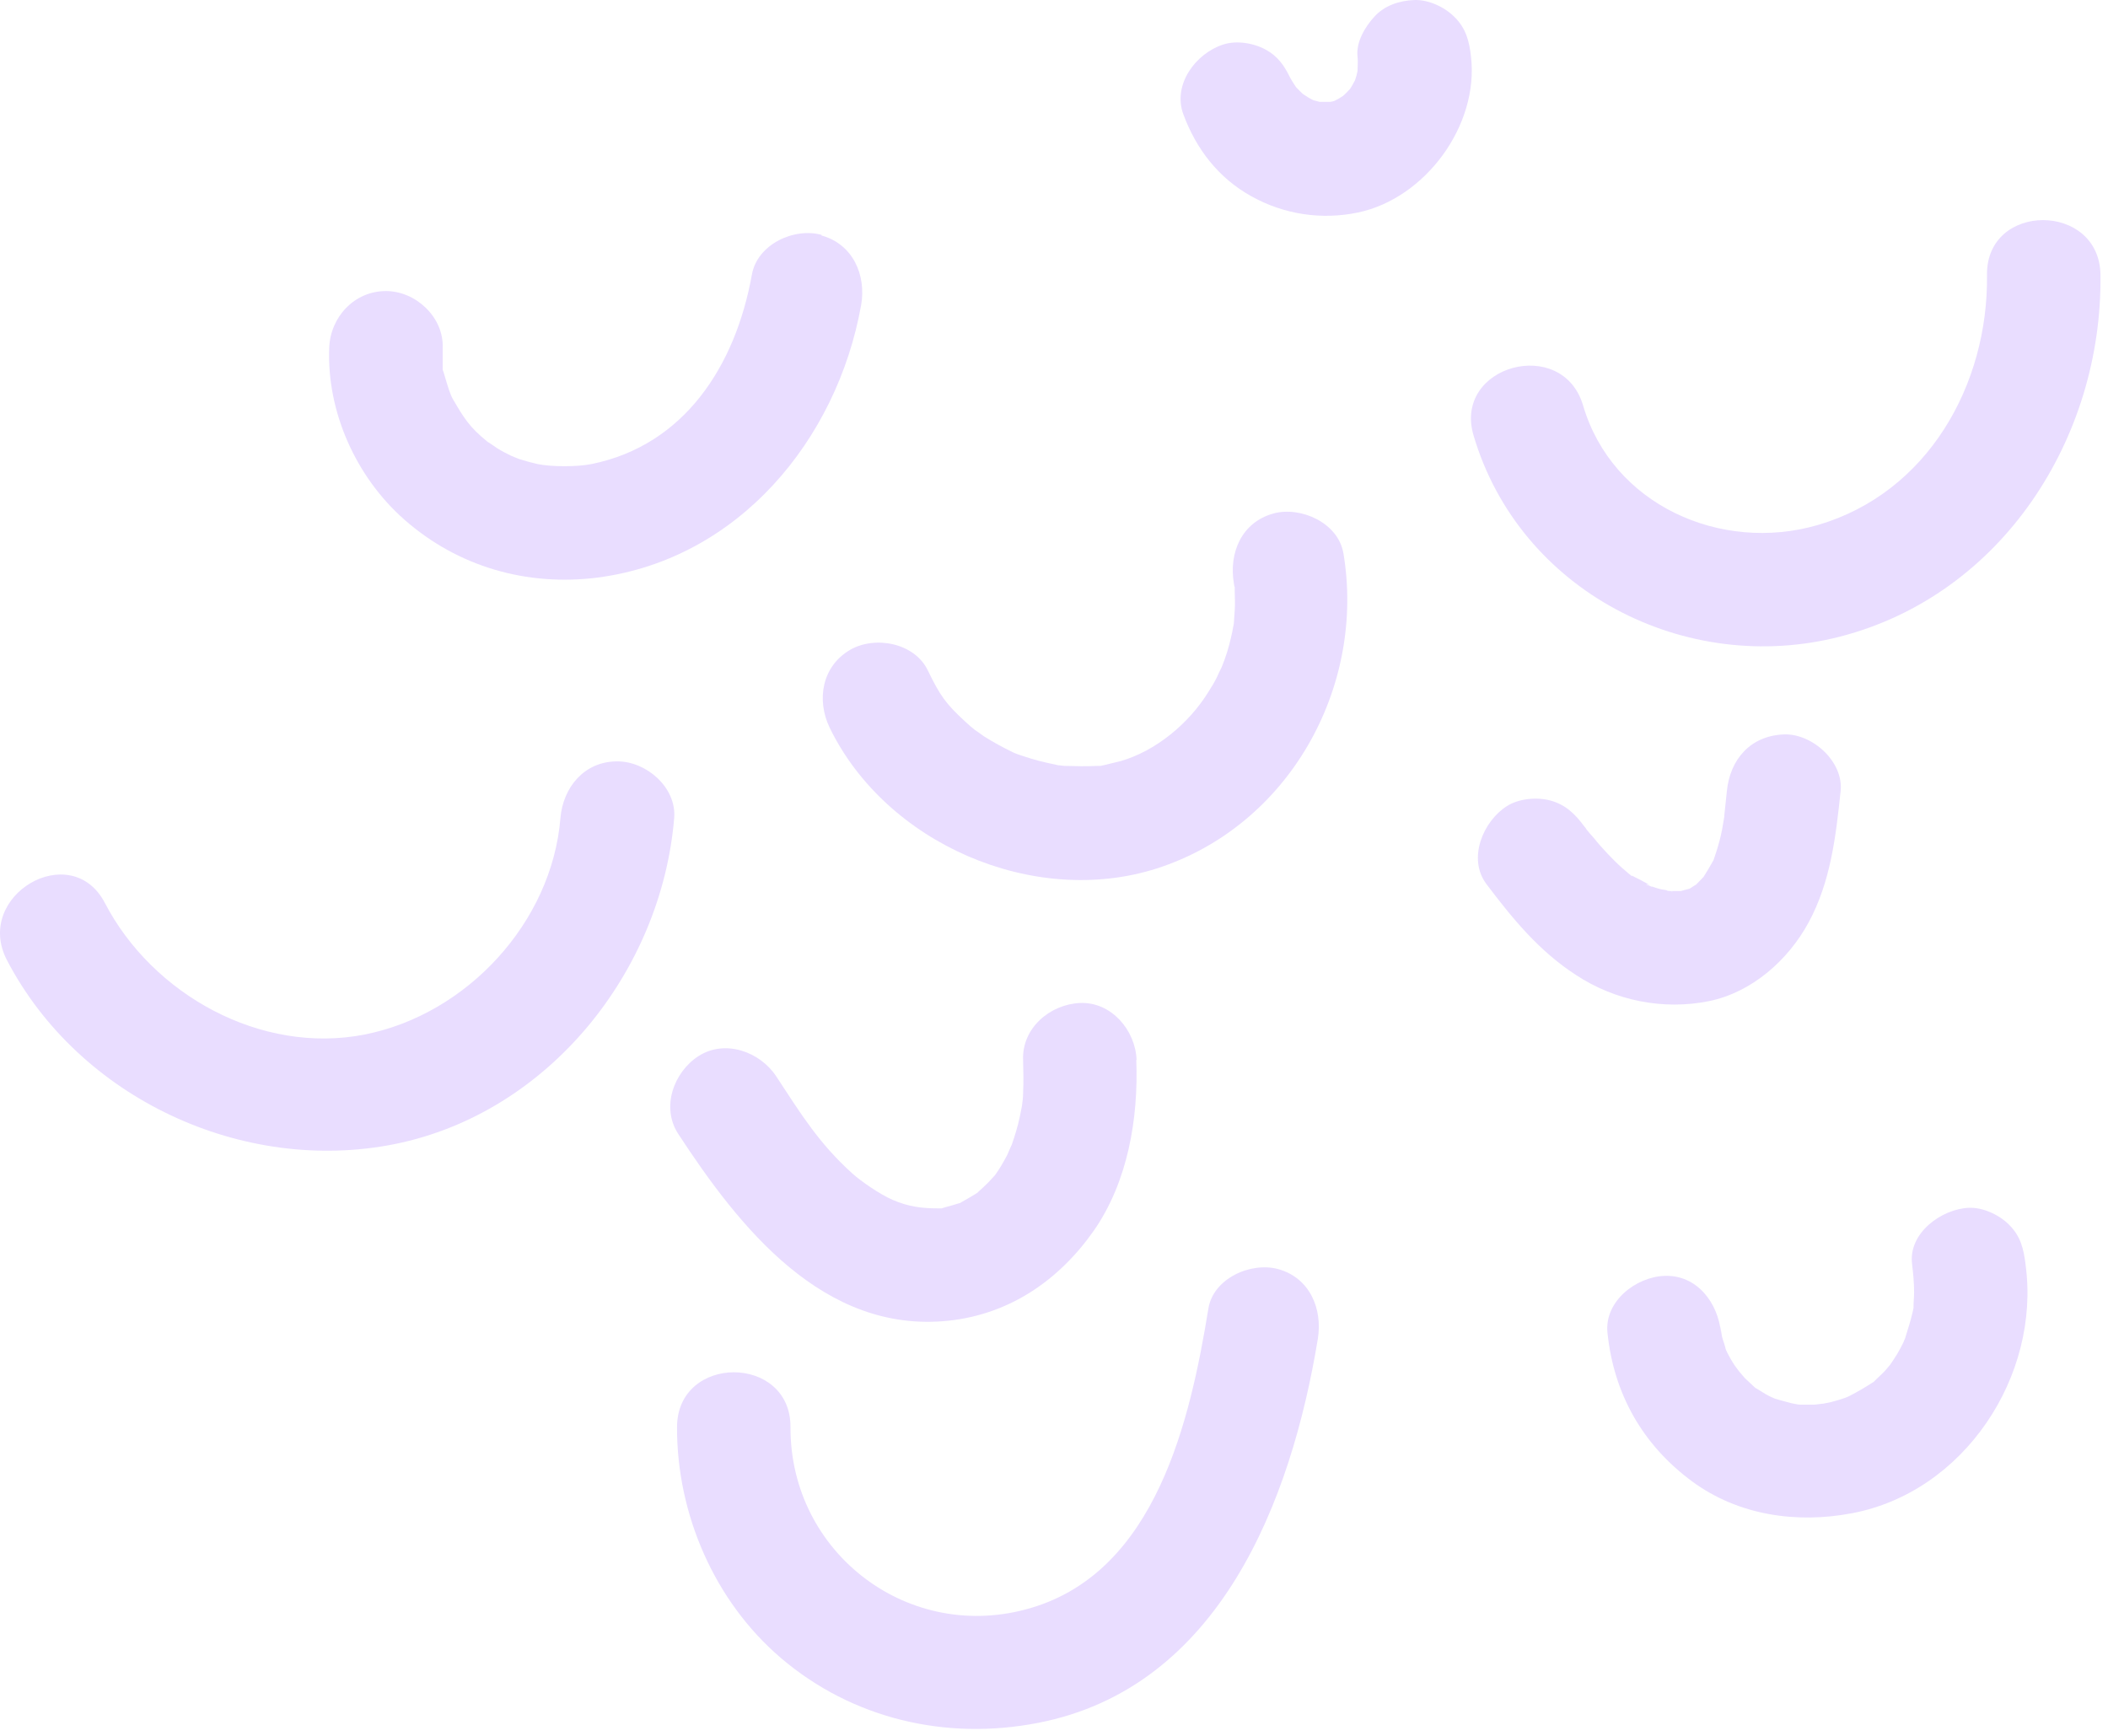 <svg width="187" height="154" viewBox="0 0 187 154" fill="none" xmlns="http://www.w3.org/2000/svg">
<path d="M176.266 24.387C176.392 34.126 171.007 43.739 161.243 46.582C152.662 49.073 143.024 44.795 140.432 35.963C138.595 29.772 128.881 32.415 130.718 38.63C134.795 52.445 149.516 60.02 163.256 56.472C177.625 52.748 186.508 38.832 186.332 24.387C186.256 17.92 176.19 17.895 176.266 24.387Z" fill="#E9DDFF"/>
<path d="M144.685 77.687C144.685 77.687 144.458 77.486 144.383 77.436C144.433 77.486 144.484 77.511 144.534 77.561C144.584 77.587 144.634 77.637 144.71 77.687H144.685Z" fill="#E9DDFF"/>
<path d="M158.223 65.157C155.279 65.283 153.467 67.372 153.19 70.19C153.115 70.895 153.04 71.599 152.964 72.329C152.964 72.379 152.964 72.379 152.964 72.43C152.889 72.832 152.838 73.21 152.763 73.612C152.637 74.267 152.461 74.921 152.259 75.55C152.184 75.802 152.083 76.053 152.008 76.305C151.731 76.808 151.429 77.312 151.127 77.79C150.901 78.016 150.699 78.243 150.473 78.469C150.271 78.595 150.095 78.696 149.919 78.822C149.919 78.822 149.894 78.822 149.869 78.847C149.617 78.922 149.34 78.972 149.114 79.048C148.837 79.048 148.56 79.048 148.283 79.048C148.258 79.048 148.258 79.048 148.208 79.048C148.258 79.048 148.334 79.073 148.384 79.123C148.334 79.098 148.283 79.073 148.208 79.048C147.805 79.048 147.805 78.998 147.956 78.998C147.73 78.947 147.478 78.922 147.352 78.897C147.076 78.822 146.799 78.746 146.522 78.645C146.522 78.645 146.522 78.645 146.522 78.671C146.522 78.671 146.497 78.671 146.472 78.645C145.742 78.394 146.094 78.419 146.346 78.545C145.993 78.268 144.987 77.815 144.786 77.689C144.786 77.689 144.786 77.689 144.76 77.689C144.76 77.689 144.786 77.739 144.76 77.739C144.76 77.739 144.685 77.664 144.559 77.563C144.358 77.412 144.358 77.412 144.408 77.438C144.182 77.236 143.93 77.035 143.905 77.01C143.452 76.607 143.024 76.179 142.596 75.726C142.169 75.273 141.766 74.82 141.388 74.342C141.338 74.292 140.659 73.537 140.684 73.487C140.784 73.638 140.91 73.763 141.011 73.914C140.86 73.713 140.709 73.512 140.558 73.336C139.753 72.254 138.922 71.398 137.538 71.021C136.33 70.693 134.72 70.844 133.663 71.524C131.574 72.858 130.165 76.154 131.851 78.419C134.166 81.489 136.532 84.383 139.803 86.497C143.276 88.787 147.554 89.642 151.63 88.812C155.405 88.032 158.626 85.188 160.438 81.841C162.401 78.218 162.854 74.216 163.281 70.19C163.558 67.573 160.765 65.057 158.248 65.157H158.223Z" fill="#E9DDFF"/>
<path d="M146.42 78.664C146.42 78.664 146.344 78.589 146.27 78.564C146.319 78.614 146.37 78.639 146.395 78.664H146.42Z" fill="#E9DDFF"/>
<path d="M148.132 79.068C148.132 79.068 147.956 79.018 147.881 79.018C147.981 79.018 148.057 79.043 148.132 79.068Z" fill="#E9DDFF"/>
<path d="M179.689 112.186C179.513 110.802 179.262 109.67 178.205 108.638C177.324 107.757 175.889 107.103 174.656 107.153C172.241 107.254 169.246 109.393 169.624 112.186C169.724 113.016 169.8 113.822 169.8 114.652C169.8 115.055 169.749 115.483 169.749 115.885C169.749 115.936 169.749 115.961 169.749 116.011C169.749 116.087 169.699 116.187 169.674 116.388C169.498 117.194 169.221 117.974 168.994 118.754C168.944 118.855 168.894 118.955 168.869 119.056C168.693 119.433 168.491 119.786 168.29 120.138C168.088 120.465 167.887 120.767 167.661 121.094C167.51 121.27 167.384 121.421 167.233 121.597C166.956 121.899 166.629 122.176 166.352 122.453C166.277 122.529 166.252 122.579 166.201 122.604C166.151 122.629 166.126 122.654 166.076 122.679C165.421 123.107 164.767 123.485 164.087 123.837C163.937 123.913 163.76 123.988 163.609 124.038C163.232 124.164 162.829 124.29 162.427 124.391C162.175 124.441 161.923 124.491 161.672 124.542C161.898 124.491 161.093 124.617 160.917 124.617C160.514 124.617 160.086 124.617 159.684 124.617C159.357 124.617 158.3 124.315 159.407 124.617C158.753 124.441 158.124 124.29 157.469 124.089C157.293 124.013 156.991 123.887 156.865 123.812C156.513 123.636 156.211 123.409 155.859 123.208C155.783 123.158 155.758 123.158 155.708 123.132C155.682 123.107 155.683 123.082 155.632 123.057C155.355 122.78 155.053 122.529 154.776 122.252C154.626 122.076 154.475 121.899 154.324 121.723C154.248 121.623 153.971 121.27 153.871 121.119C153.619 120.742 153.392 120.339 153.191 119.937C153.191 119.886 153.141 119.836 153.116 119.786C153.116 119.761 153.116 119.735 153.091 119.71C153.015 119.333 152.864 118.98 152.764 118.603C152.688 118.301 152.537 116.892 152.663 118.226C152.411 115.608 150.549 113.067 147.63 113.193C145.139 113.293 142.32 115.432 142.597 118.226C143.151 123.661 145.717 128.191 150.121 131.437C154.198 134.431 159.356 135.186 164.264 134.255C174.229 132.393 181.023 122.076 179.689 112.211V112.186Z" fill="#E9DDFF"/>
<path d="M113.382 112.589C110.991 111.935 107.619 113.394 107.192 116.112C105.581 126.001 102.561 139.339 91.514 142.635C80.719 145.881 70.074 137.829 70.124 126.605C70.15 120.138 60.084 120.113 60.059 126.605C60.034 134.331 63.38 142.056 69.269 147.089C75.61 152.5 83.915 154.437 92.068 152.852C108.198 149.731 114.54 133.148 116.905 118.779C117.333 116.112 116.2 113.369 113.382 112.589Z" fill="#E9DDFF"/>
<path d="M100.824 94.016C100.723 91.399 98.584 88.857 95.791 88.983C93.149 89.109 90.657 91.198 90.758 94.016C90.783 94.997 90.808 96.004 90.758 96.985C90.758 97.363 90.708 97.74 90.657 98.118C90.632 98.243 90.456 99.124 90.456 99.124C90.28 99.955 90.028 100.76 89.751 101.565C89.676 101.691 89.349 102.471 89.349 102.471C89.172 102.823 88.971 103.15 88.77 103.503C88.619 103.754 88.443 104.006 88.267 104.258C88.166 104.358 87.688 104.887 87.663 104.912C87.386 105.189 87.084 105.466 86.807 105.717C86.757 105.768 86.732 105.793 86.707 105.818C86.656 105.843 86.606 105.893 86.505 105.944C86.103 106.195 85.7 106.422 85.297 106.648C85.222 106.699 85.172 106.724 85.121 106.749C85.121 106.749 85.071 106.749 84.995 106.774C84.618 106.9 84.24 107.001 83.863 107.101C83.712 107.152 83.611 107.177 83.536 107.202C83.46 107.202 83.36 107.202 83.183 107.202C81.774 107.202 80.567 107.051 79.183 106.447C78.075 105.969 76.389 104.811 75.609 104.107C72.64 101.414 71.13 98.948 68.865 95.501C67.431 93.311 64.335 92.179 61.97 93.689C59.781 95.098 58.623 98.218 60.158 100.584C65.568 108.863 73.042 118.35 84.165 117.167C89.575 116.588 93.954 113.569 97.024 109.19C100.044 104.862 101 99.225 100.799 94.041L100.824 94.016Z" fill="#E9DDFF"/>
<path d="M119.169 49.075C118.716 46.383 115.394 44.898 112.978 45.552C110.135 46.332 109.002 49.05 109.455 51.742C109.481 51.944 109.505 52.044 109.531 52.095C109.531 52.145 109.531 52.246 109.531 52.397C109.531 52.975 109.581 53.554 109.531 54.158C109.531 54.309 109.455 55.14 109.455 55.291C109.455 55.366 109.43 55.442 109.405 55.568C109.355 55.895 109.279 56.222 109.204 56.549C109.002 57.455 108.725 58.336 108.373 59.191C108.298 59.317 107.97 60.022 107.97 60.047C107.744 60.5 107.493 60.928 107.216 61.355C105.454 64.224 102.485 66.64 99.415 67.521C98.936 67.646 98.458 67.747 97.98 67.873C97.829 67.898 97.729 67.923 97.653 67.948C97.578 67.948 97.502 67.948 97.376 67.948C96.395 67.999 95.413 67.974 94.432 67.948C94.13 67.923 93.954 67.898 93.954 67.898C93.828 67.898 93.702 67.848 93.576 67.823C93.098 67.722 92.62 67.621 92.142 67.495C91.664 67.37 91.186 67.219 90.733 67.068C90.507 66.992 90.255 66.917 90.028 66.816C90.456 67.017 90.406 66.992 89.852 66.74C88.972 66.313 88.091 65.835 87.26 65.306C87.26 65.306 86.606 64.828 86.505 64.778C86.178 64.526 85.876 64.249 85.574 63.972C83.913 62.437 83.385 61.708 82.303 59.468C81.12 57.027 77.622 56.373 75.408 57.656C72.917 59.116 72.413 62.085 73.596 64.551C78.579 74.818 91.664 80.531 102.585 77.058C114.312 73.308 121.182 60.978 119.169 49.05V49.075Z" fill="#E9DDFF"/>
<path d="M130.493 5.036C130.342 3.652 130.04 2.494 129.008 1.488C128.127 0.607 126.693 -0.047 125.46 0.003C124.152 0.053 122.818 0.481 121.912 1.488C121.082 2.394 120.276 3.752 120.427 5.036C120.478 5.464 120.427 5.866 120.427 6.294C120.377 6.571 120.301 6.848 120.201 7.124C120.05 7.401 119.924 7.653 119.748 7.905C119.547 8.131 119.345 8.332 119.144 8.508C118.917 8.659 118.666 8.81 118.414 8.936C118.288 8.987 118.162 9.012 118.011 9.037C117.684 9.037 117.382 9.037 117.055 9.037C116.879 8.987 116.678 8.936 116.502 8.886C116.174 8.735 115.872 8.534 115.571 8.332C115.369 8.131 115.168 7.955 114.967 7.728C114.74 7.376 114.514 7.049 114.337 6.672C113.885 5.766 113.306 4.985 112.375 4.457C111.293 3.828 109.707 3.551 108.499 3.954C106.084 4.734 103.995 7.502 104.976 10.144C106.109 13.214 108.097 15.806 111.016 17.417C113.91 19.027 117.231 19.53 120.477 18.851C126.441 17.593 131.198 11.126 130.493 5.036Z" fill="#E9DDFF"/>
<path d="M72.89 20.84C70.449 20.16 67.178 21.67 66.7 24.363C65.24 32.491 60.686 39.512 52.457 41.173C51.199 41.424 48.934 41.424 47.701 41.173C47.147 41.047 46.593 40.896 46.04 40.72C45.914 40.669 45.486 40.493 45.36 40.443C44.933 40.242 44.505 40.015 44.102 39.764C44.102 39.764 43.272 39.185 43.272 39.21C41.636 37.901 41.133 37.046 40.177 35.41C39.925 34.982 39.698 34.202 39.396 33.17C39.321 32.944 39.296 32.843 39.271 32.818C39.271 32.768 39.271 32.642 39.271 32.441C39.271 31.912 39.271 31.384 39.271 30.855C39.371 28.137 36.88 25.822 34.238 25.822C31.419 25.822 29.306 28.137 29.205 30.855C28.979 36.542 31.596 42.33 35.848 46.08C40.605 50.282 46.745 52.044 53.036 51.238C65.492 49.603 74.249 39.034 76.388 27.081C76.866 24.413 75.658 21.645 72.865 20.89L72.89 20.84Z" fill="#E9DDFF"/>
<path d="M54.748 67.547C51.828 67.547 49.941 69.862 49.715 72.58C48.96 81.84 41.411 89.993 32.351 91.78C23.141 93.592 13.528 88.232 9.301 80.104C6.306 74.366 -2.375 79.45 0.619 85.187C7.011 97.442 21.556 104.211 35.044 101.494C48.683 98.725 58.673 86.168 59.806 72.58C60.032 69.862 57.339 67.547 54.773 67.547H54.748Z" fill="#E9DDFF"/>
</svg>
